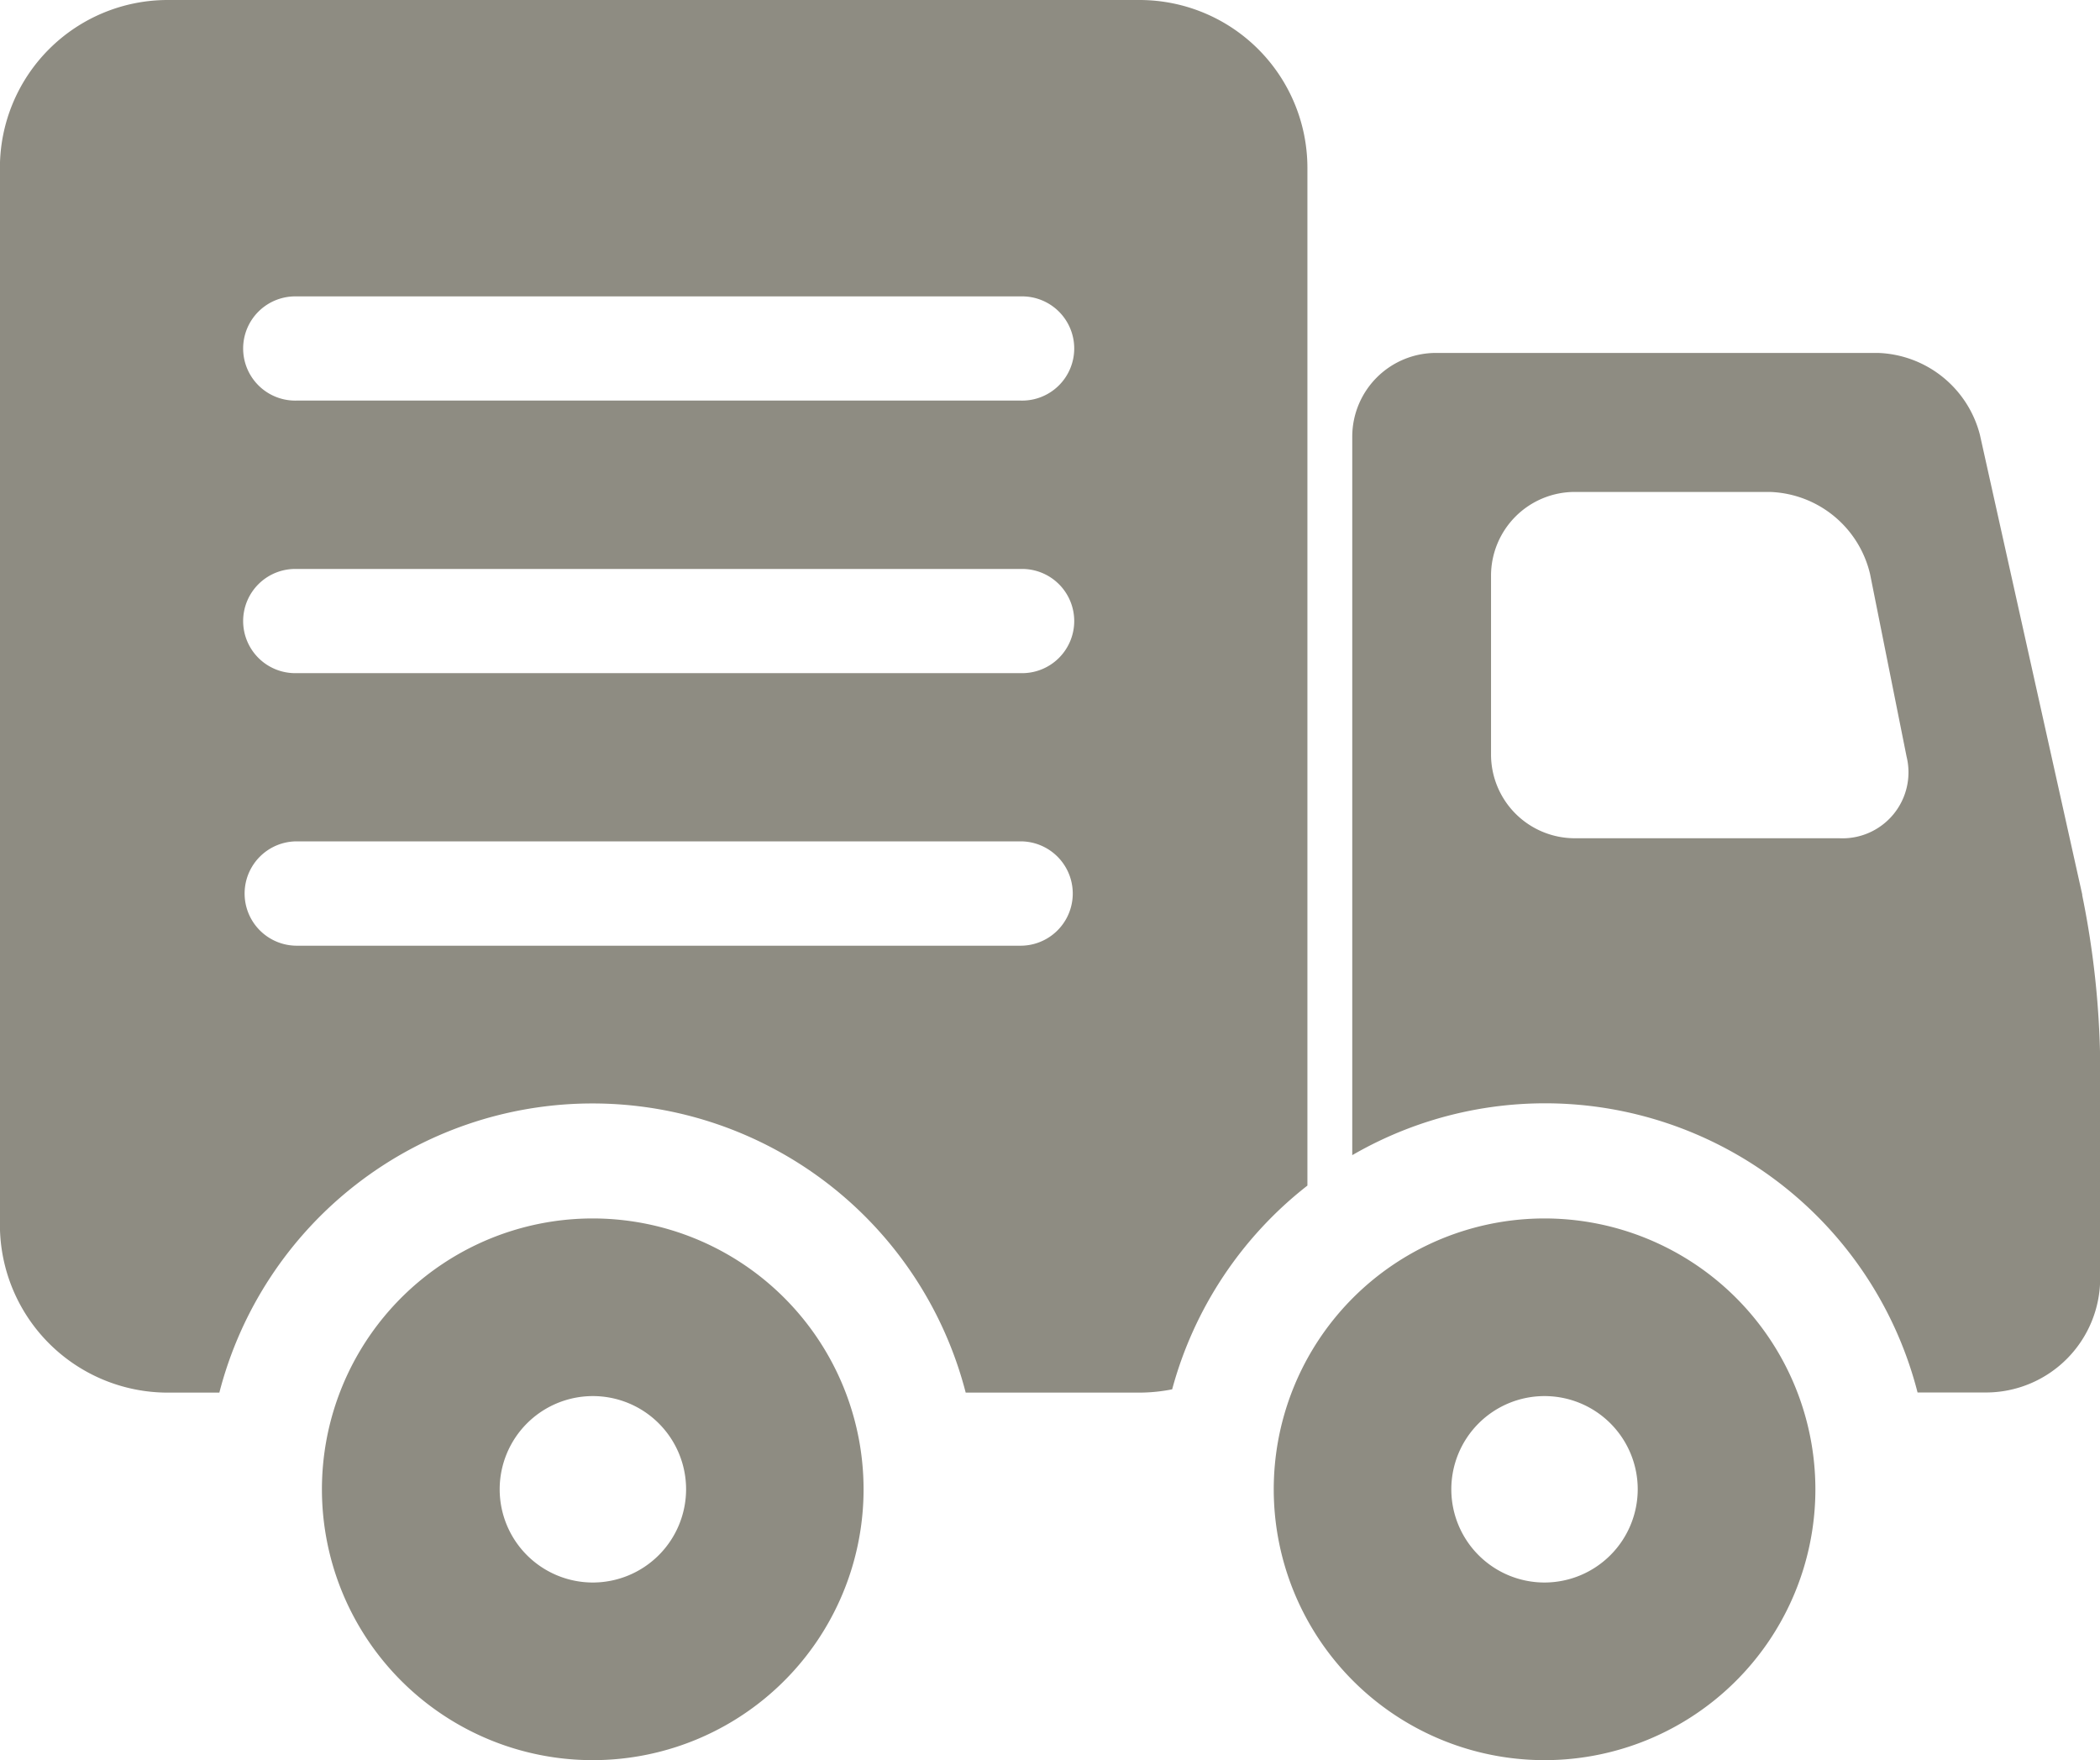 <svg xmlns="http://www.w3.org/2000/svg" width="46.595" height="39.05" viewBox="0 0 46.595 39.05">
  <path id="パス_4076" data-name="パス 4076" d="M589.845,357.062a6.009,6.009,0,1,0,6.006,6.009A6.011,6.011,0,0,0,589.845,357.062Zm0,8.077a2.068,2.068,0,1,1,2.068-2.068A2.071,2.071,0,0,1,589.841,365.139Zm33.048-15.254-2.273-10.211a2.421,2.421,0,0,0-2.259-1.814h-9.808a1.859,1.859,0,0,0-1.859,1.856v15.942a8.531,8.531,0,0,1,12.543,5.265h1.515a2.536,2.536,0,0,0,2.537-2.537v-4.834A19.726,19.726,0,0,0,622.889,349.885Zm-5.394-1.258h-5.867a1.859,1.859,0,0,1-1.859-1.856V342.8a1.859,1.859,0,0,1,1.859-1.856h4.327a2.364,2.364,0,0,1,2.224,1.821l.81,4.049A1.464,1.464,0,0,1,617.5,348.627Zm-11.8,7.705V333.745a3.726,3.726,0,0,0-3.715-3.715H580.4a3.723,3.723,0,0,0-3.712,3.715v23.466a3.725,3.725,0,0,0,3.712,3.715h1.157a8.551,8.551,0,0,1,16.56,0h3.865a3.763,3.763,0,0,0,.716-.073A8.572,8.572,0,0,1,605.7,356.332Zm-6.364-5.321h-16.06a1.157,1.157,0,1,1,0-2.315h16.06a1.157,1.157,0,1,1,0,2.315Zm0-6.047h-16.06a1.156,1.156,0,1,1,0-2.311h16.06a1.156,1.156,0,1,1,0,2.311Zm0-6.047h-16.06a1.156,1.156,0,1,1,0-2.311h16.06a1.156,1.156,0,1,1,0,2.311Zm11.629,18.145a6.009,6.009,0,1,0,6.006,6.009A6.012,6.012,0,0,0,610.965,357.062Zm0,8.077a2.068,2.068,0,1,1,2.064-2.068A2.071,2.071,0,0,1,610.961,365.139Z" transform="translate(-576.69 -330.03)" fill="#8e8c82"/>
</svg>
